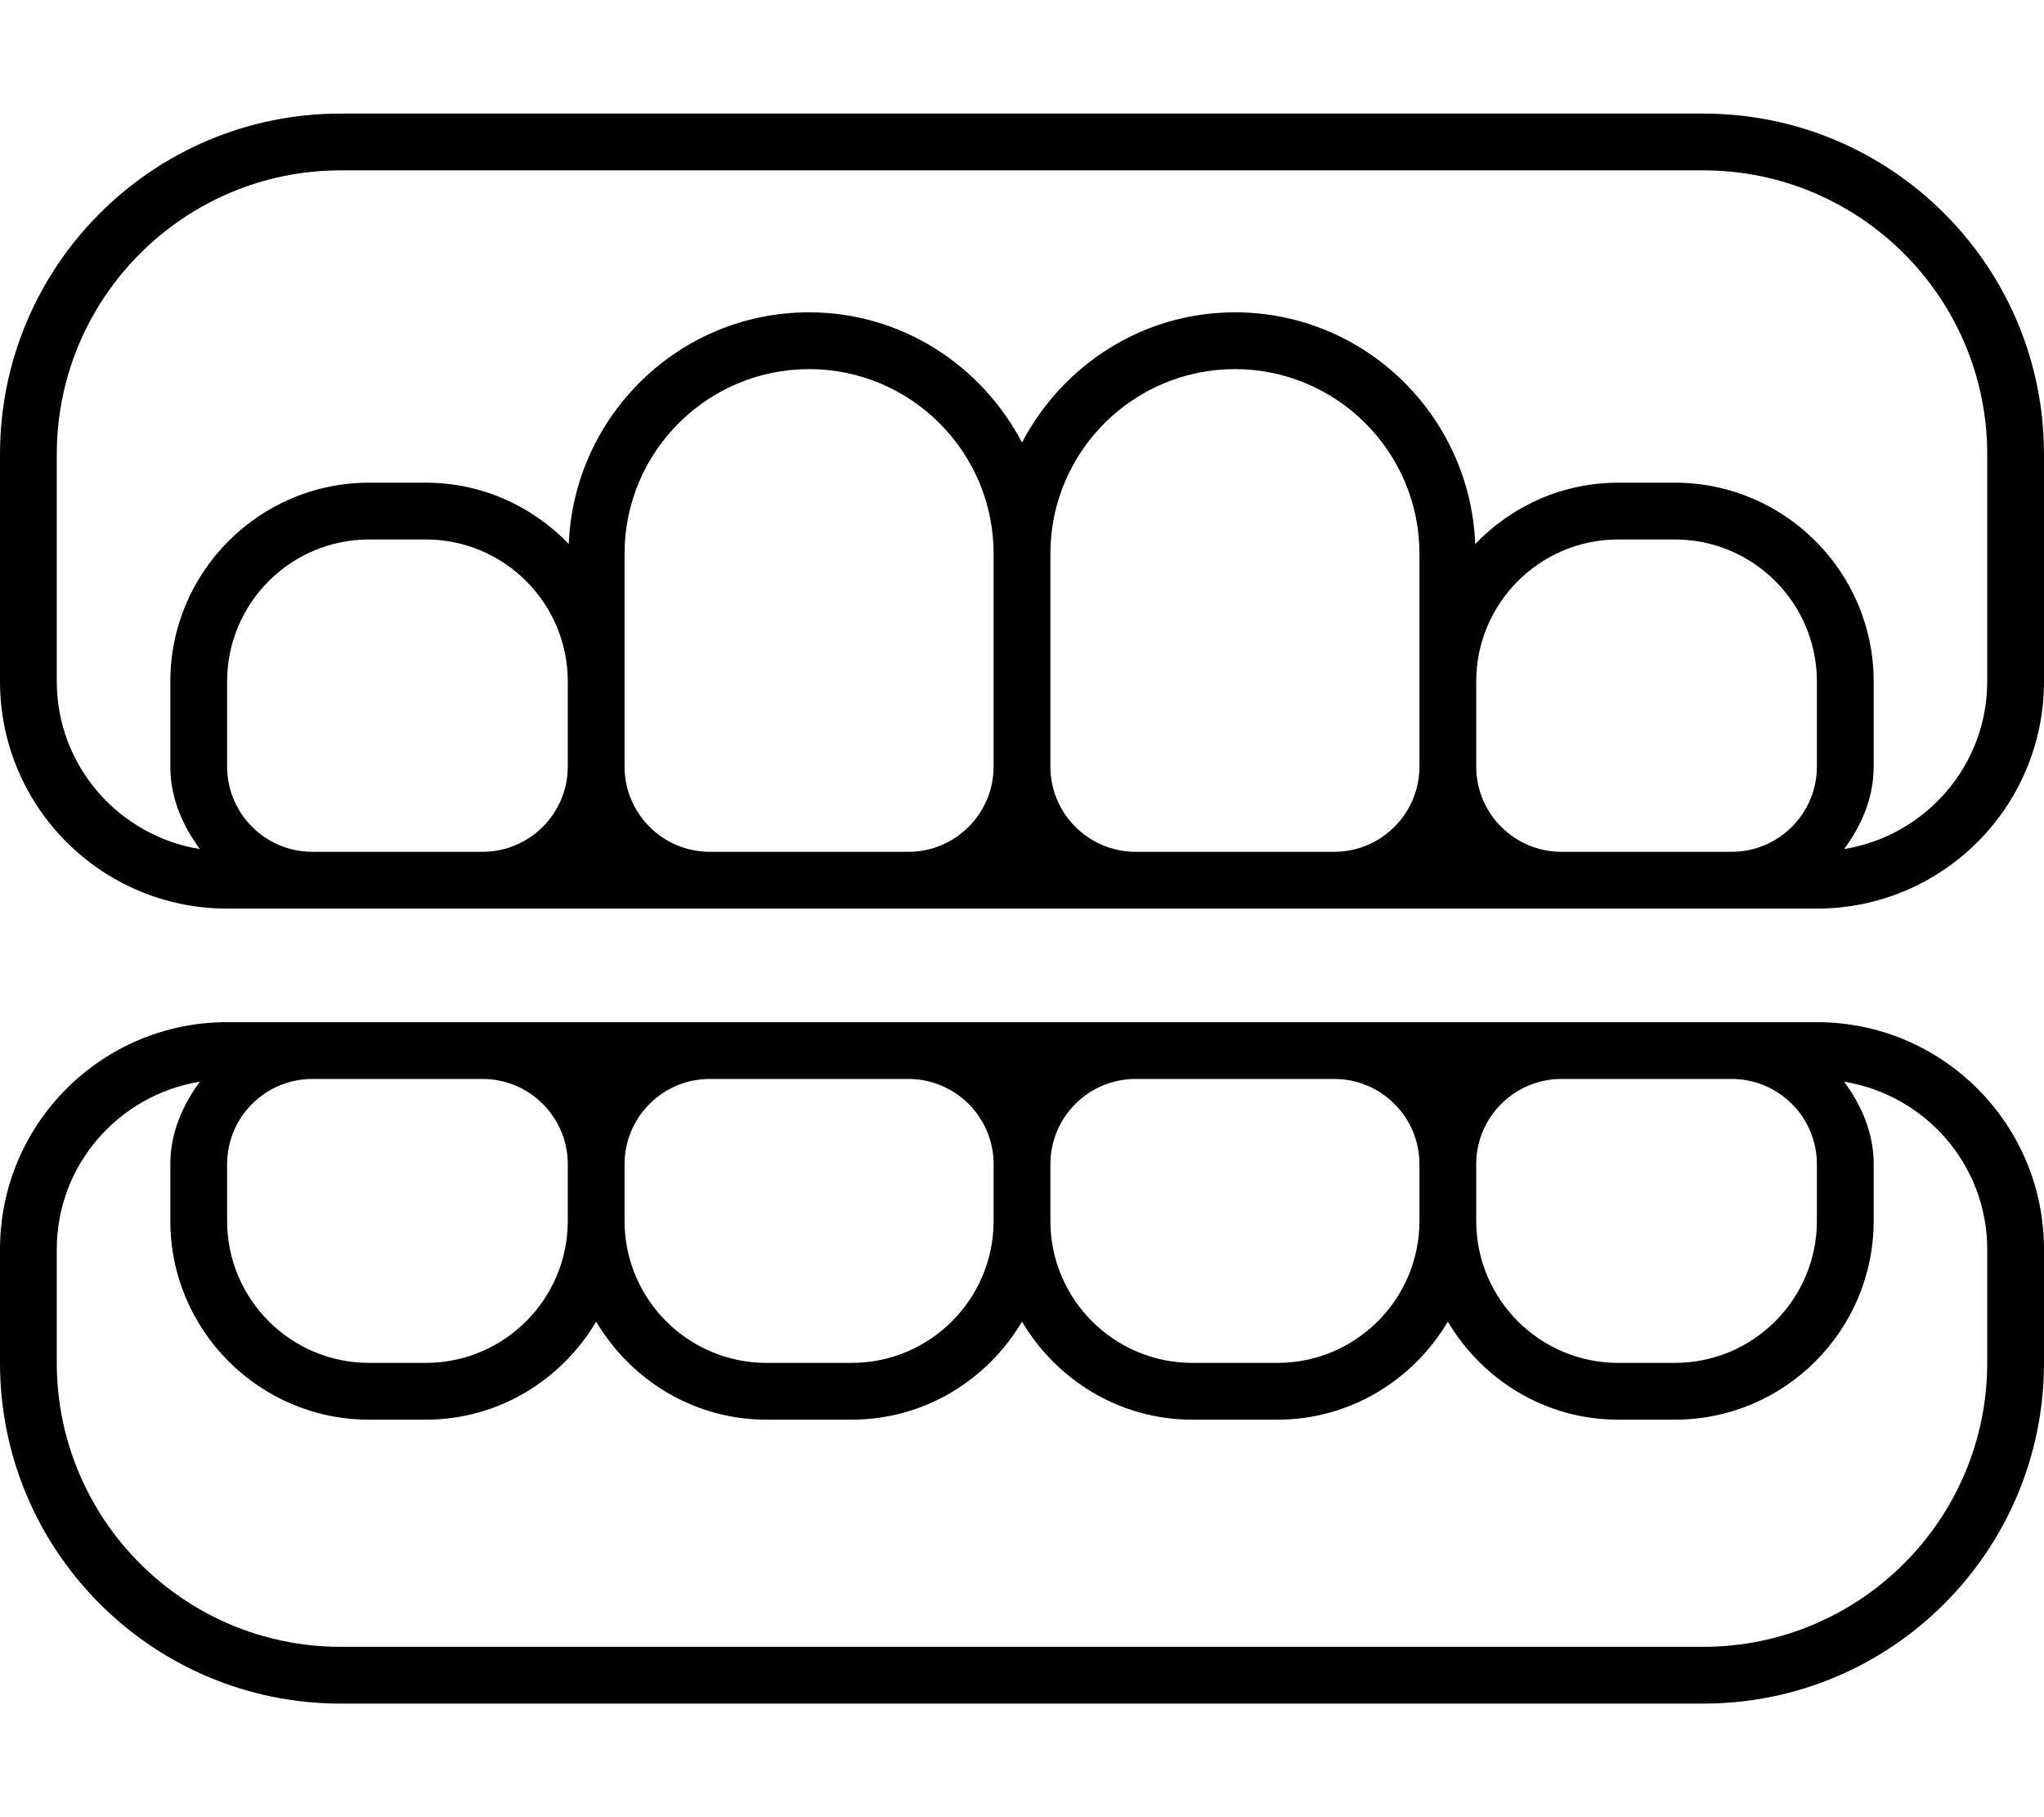 <svg xmlns="http://www.w3.org/2000/svg" viewBox="0 0 576 512"><!-- Font Awesome Pro 6.0.0-alpha2 by @fontawesome - https://fontawesome.com License - https://fontawesome.com/license (Commercial License) --><path d="M512 288H64C28.654 288 0 316.652 0 352V384C0 437.02 42.98 480 96 480H480C533.02 480 576 437.02 576 384V352C576 316.652 547.346 288 512 288ZM416 328C416 314.766 426.781 304 440 304H488C501.219 304 512 314.766 512 328V344C512 366.062 494.062 384 472 384H456C433.938 384 416 366.062 416 344V328ZM296 328C296 314.766 306.781 304 320 304H376C389.219 304 400 314.766 400 328V344C400 366.062 382.062 384 360 384H336C313.938 384 296 366.062 296 344V328ZM176 328C176 314.766 186.781 304 200 304H256C269.219 304 280 314.766 280 328V344C280 366.062 262.062 384 240 384H216C193.938 384 176 366.062 176 344V328ZM64 328C64 314.766 74.781 304 88 304H136C149.219 304 160 314.766 160 328V344C160 366.062 142.062 384 120 384H104C81.938 384 64 366.062 64 344V328ZM560 384C560 428.111 524.111 464 480 464H96C51.889 464 16 428.111 16 384V352C16 328.162 33.512 308.48 56.32 304.775C51.449 311.404 48 319.16 48 328V344C48 374.875 73.125 400 104 400H120C140.475 400 158.234 388.83 168 372.383C177.766 388.83 195.525 400 216 400H240C260.475 400 278.234 388.83 288 372.383C297.766 388.83 315.525 400 336 400H360C380.475 400 398.234 388.83 408 372.383C417.766 388.83 435.525 400 456 400H472C502.875 400 528 374.875 528 344V328C528 319.16 524.553 311.404 519.682 304.775C542.488 308.484 560 328.164 560 352V384ZM480 32H96C42.98 32 0 74.98 0 128V192C0 227.346 28.654 256 64 256H512C547.346 256 576 227.346 576 192V128C576 74.98 533.02 32 480 32ZM160 216C160 229.234 149.219 240 136 240H88C74.781 240 64 229.234 64 216V192C64 169.938 81.938 152 104 152H120C142.062 152 160 169.938 160 192V216ZM280 216C280 229.234 269.219 240 256 240H200C186.781 240 176 229.234 176 216V156C176 127.328 199.312 104 228 104S280 127.328 280 156V216ZM400 216C400 229.234 389.219 240 376 240H320C306.781 240 296 229.234 296 216V156C296 127.328 319.312 104 348 104S400 127.328 400 156V216ZM512 216C512 229.234 501.219 240 488 240H440C426.781 240 416 229.234 416 216V192C416 169.938 433.938 152 456 152H472C494.062 152 512 169.938 512 192V216ZM560 192C560 215.838 542.486 235.52 519.68 239.225C524.553 232.598 528 224.842 528 216V192C528 161.125 502.875 136 472 136H456C440.168 136 425.92 142.668 415.725 153.268C414.254 117.057 384.564 88 348 88C321.854 88 299.375 102.99 288 124.68C276.625 102.99 254.146 88 228 88C191.436 88 161.748 117.057 160.277 153.268C150.082 142.668 135.832 136 120 136H104C73.125 136 48 161.125 48 192V216C48 224.842 51.447 232.598 56.32 239.225C33.512 235.52 16 215.838 16 192V128C16 83.887 51.889 48 96 48H480C524.111 48 560 83.887 560 128V192Z"/></svg>